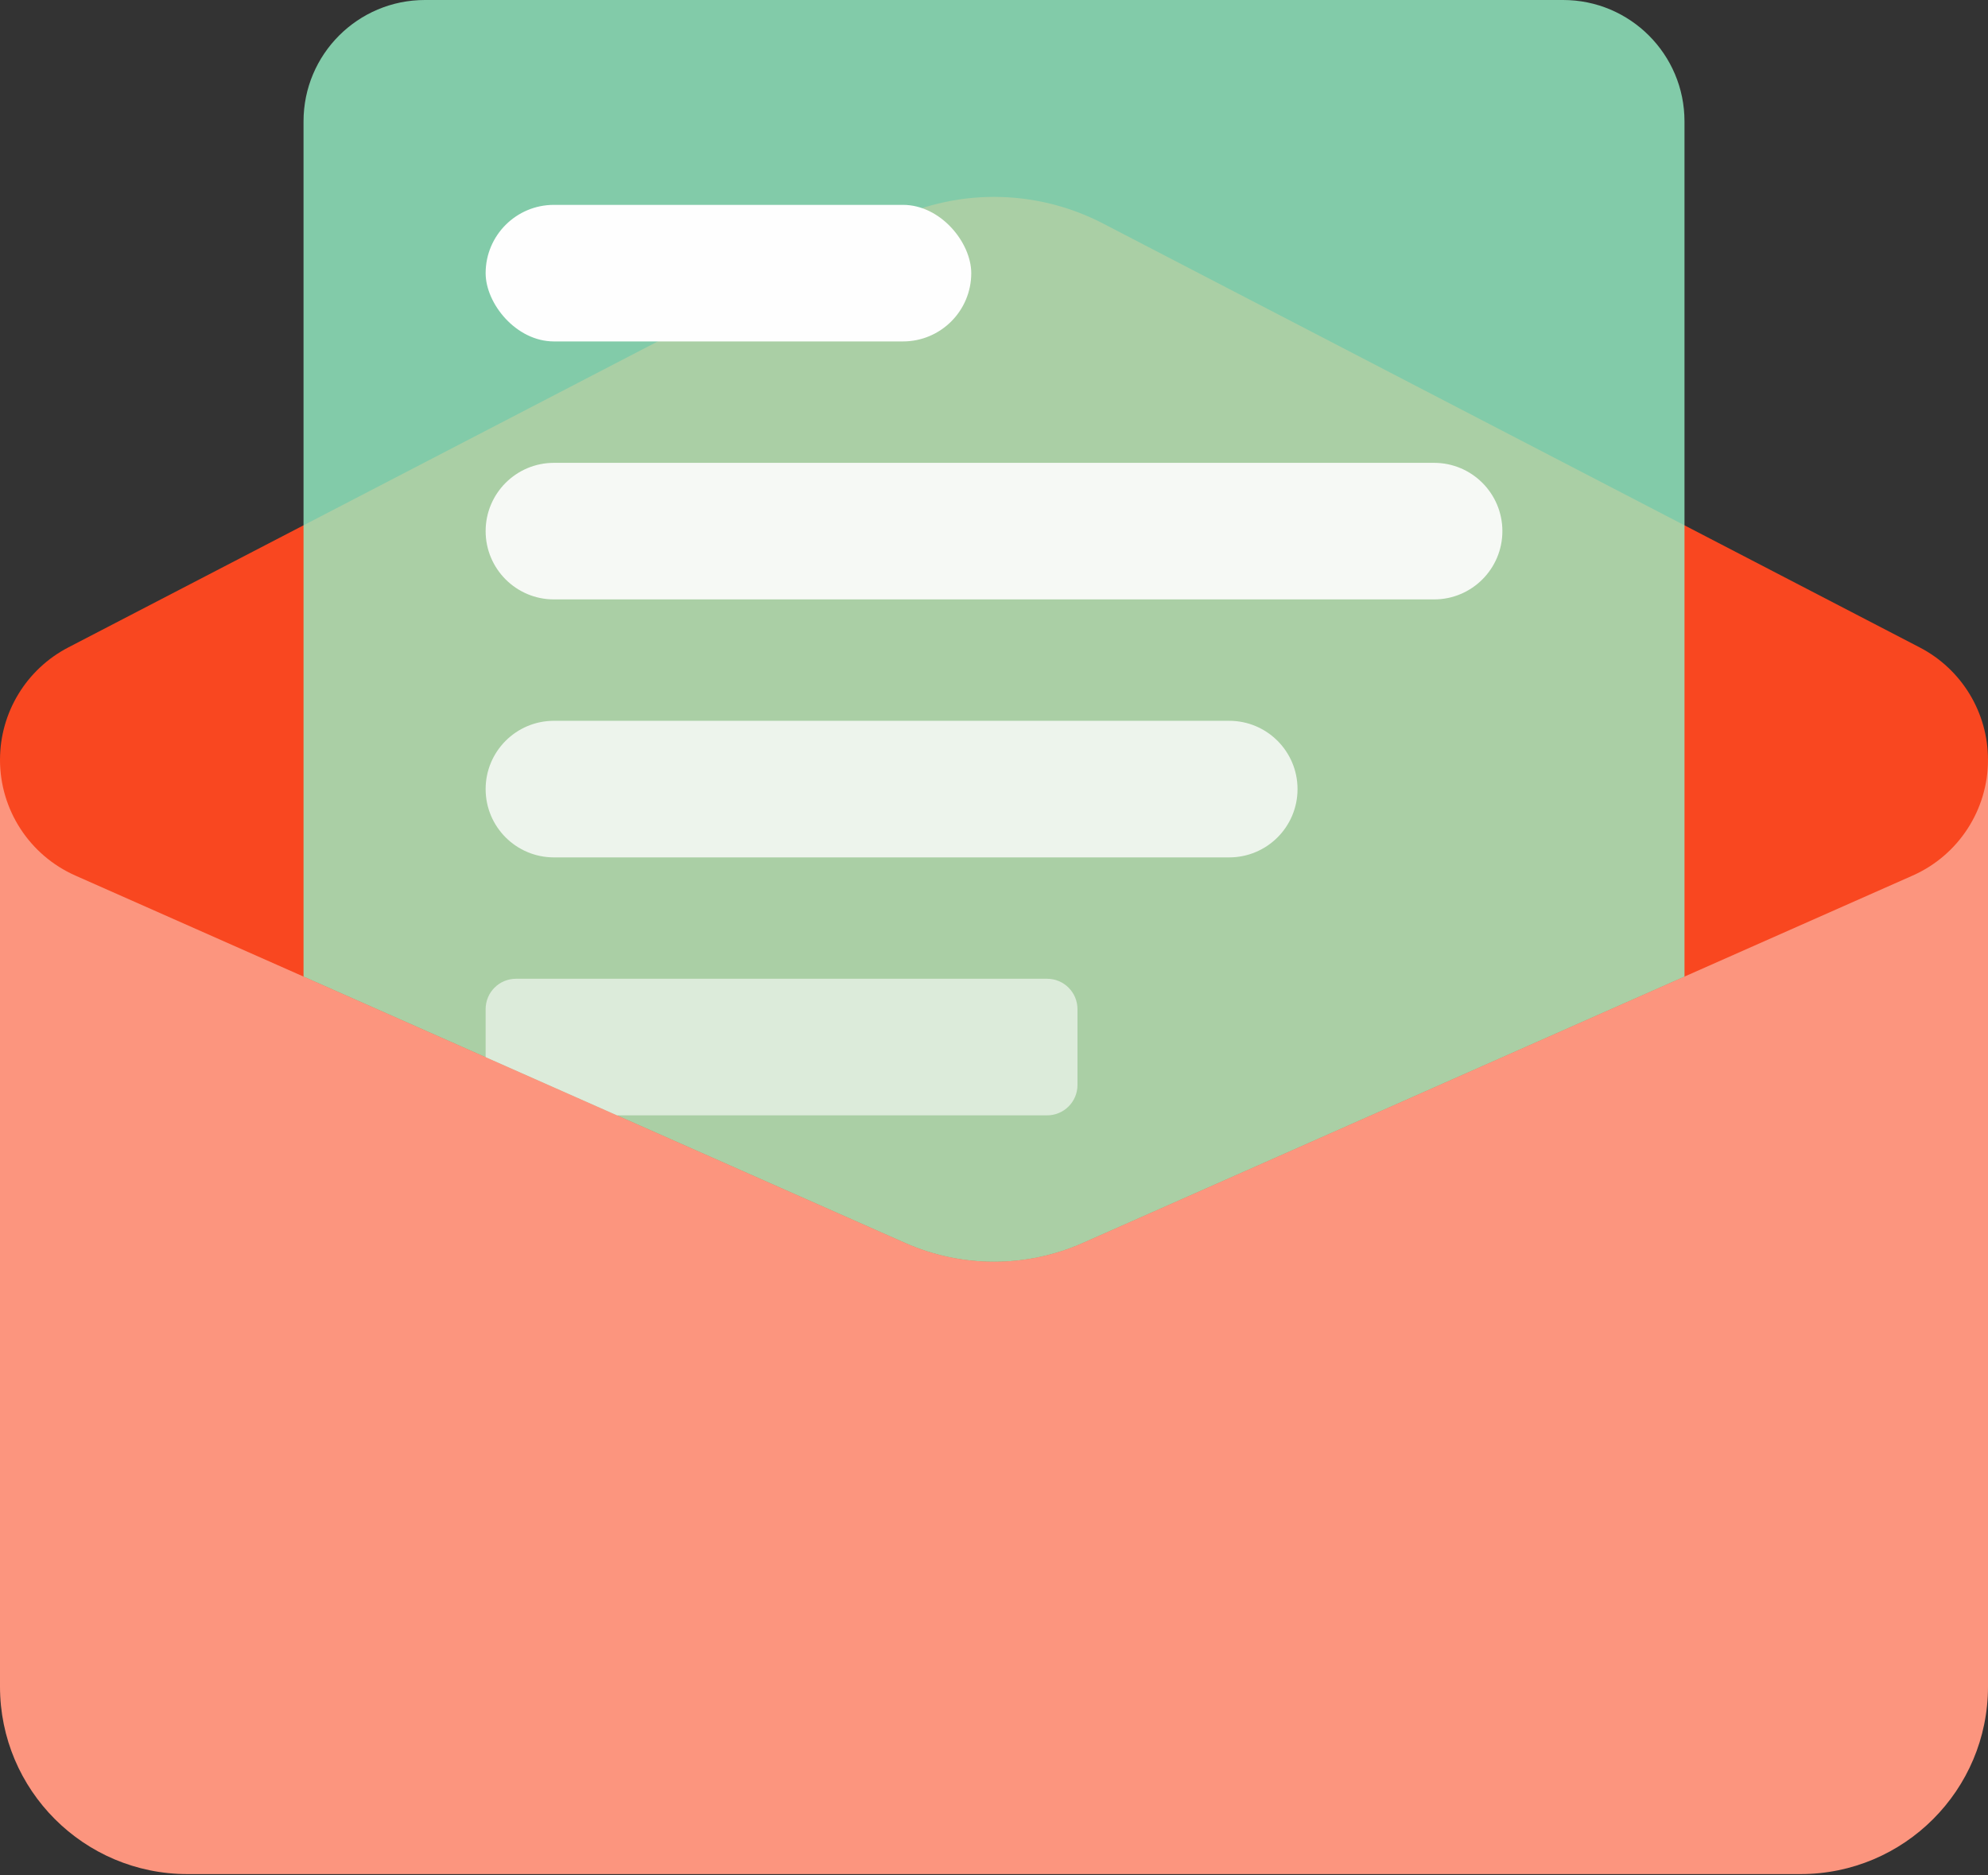 <svg width="106" height="100" viewBox="0 0 106 100" fill="none" xmlns="http://www.w3.org/2000/svg">
<rect x="0" y="0" width="106" height="100" fill="#333333" stroke="none"/>
<path d="M0 40.458H106V89.931C106 95.454 101.523 99.931 96 99.931H10C4.477 99.931 0 95.454 0 89.931V40.458Z" fill="#FC957E"/>
<path d="M58.814 11.918C55.169 10.026 50.831 10.026 47.186 11.918L3.641 34.522C1.404 35.683 0 37.994 0 40.514C0 43.185 1.575 45.605 4.018 46.687L48.265 66.277C51.28 67.612 54.72 67.612 57.735 66.277L101.982 46.687C104.425 45.605 106 43.185 106 40.514C106 37.994 104.596 35.683 102.359 34.522L58.814 11.918Z" fill="#F94720"/>
<path opacity="0.8" d="M22.657 0C19.082 0 16.184 2.898 16.184 6.473V52.074L48.265 66.278C51.281 67.613 54.72 67.613 57.736 66.278L89.817 52.074V6.473C89.817 2.898 86.919 0 83.344 0H22.657Z" fill="#96F1C6"/>
<rect x="25.894" y="10.924" width="25.893" height="7.282" rx="3.641" fill="#FEFEFE"/>
<path opacity="0.9" d="M25.894 28.321C25.894 26.31 27.524 24.68 29.535 24.68H76.466C78.477 24.68 80.107 26.31 80.107 28.321C80.107 30.332 78.477 31.962 76.466 31.962H29.535C27.524 31.962 25.894 30.332 25.894 28.321Z" fill="#FEFEFE"/>
<path opacity="0.8" d="M25.894 42.077C25.894 40.066 27.524 38.435 29.535 38.435H65.542C67.553 38.435 69.184 40.066 69.184 42.077C69.184 44.088 67.553 45.718 65.542 45.718H29.535C27.524 45.718 25.894 44.088 25.894 42.077Z" fill="#FEFEFE"/>
<path opacity="0.6" d="M32.897 59.473H55.833C56.726 59.473 57.451 58.748 57.451 57.855V53.809C57.451 52.915 56.726 52.19 55.833 52.19H27.512C26.618 52.19 25.894 52.915 25.894 53.809V56.372L32.897 59.473Z" fill="#FEFEFE"/>
</svg>
